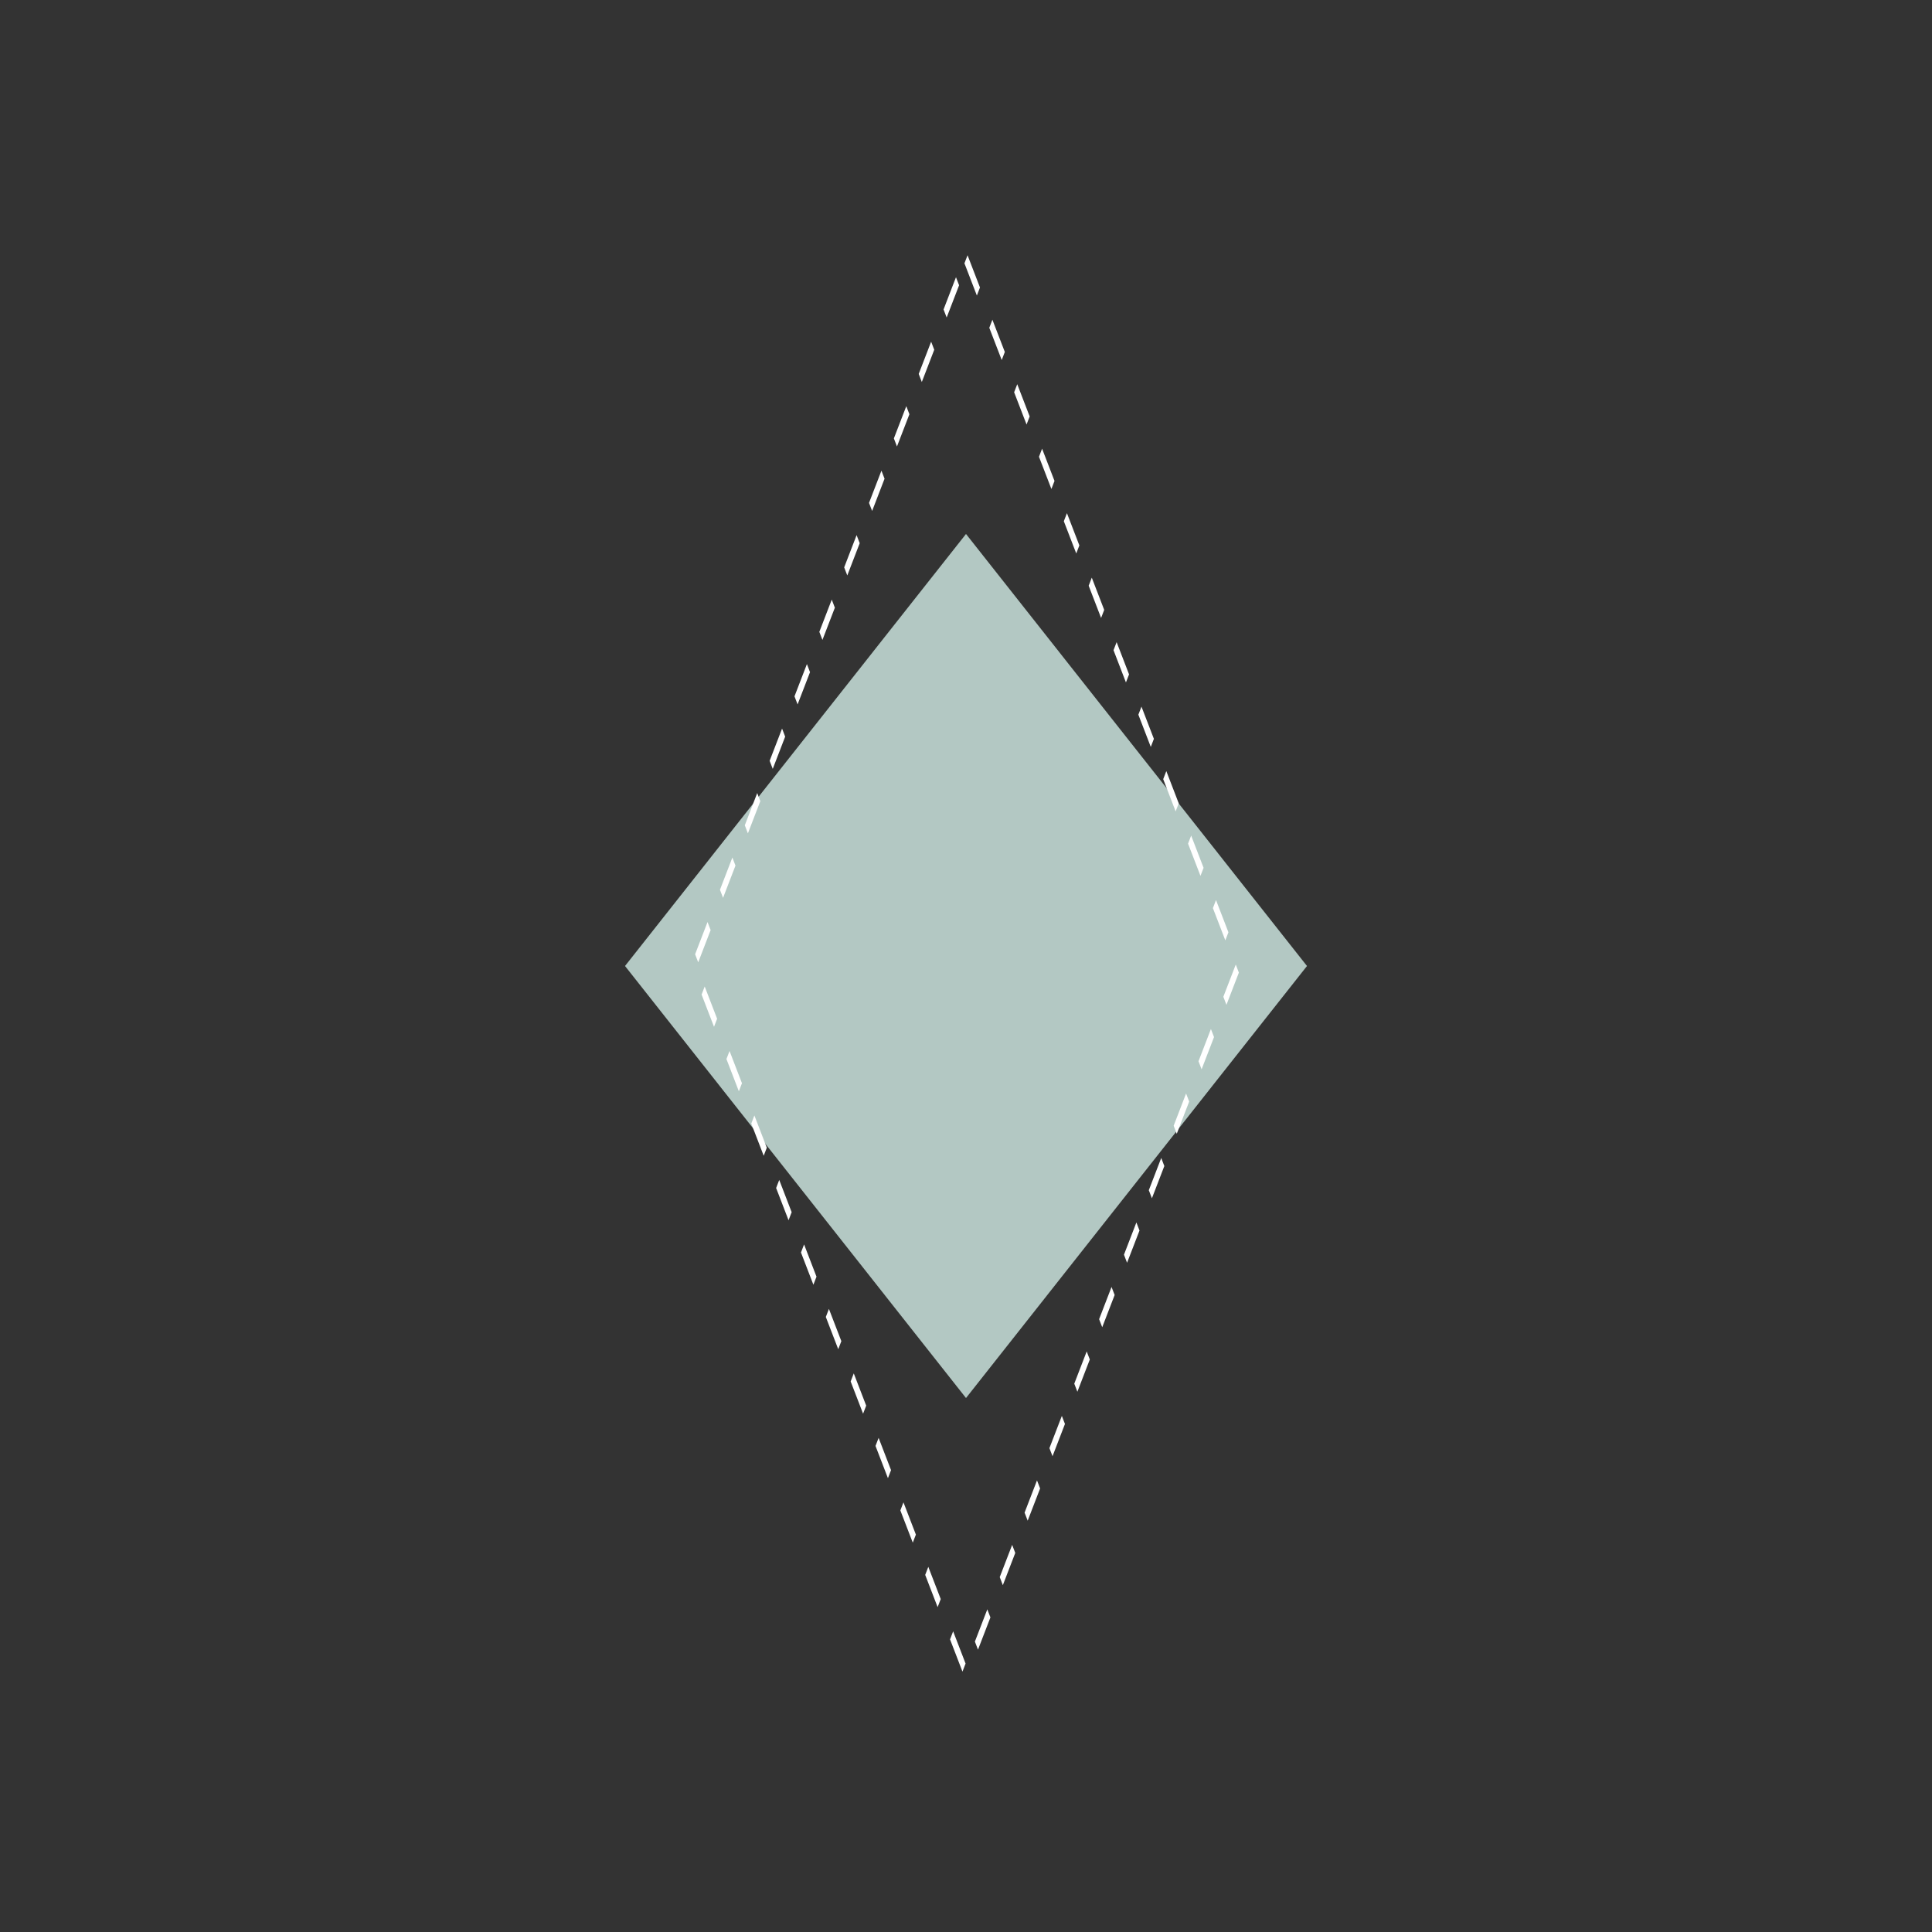 <svg width="1200" height="1200" xmlns="http://www.w3.org/2000/svg" viewBox="-75 -75 150 150"><rect x="-75" y="-75" width="150" height="150" fill="#333333" stroke="none"/><path transform="scale(0.427,0.541)" d="M0-62L62 0 0 62-62 0z" fill="#b3c8c3"></path><path transform="scale(0.341,0.885)" d="M0-62L62 0 0 62-62 0z" fill="#b3c8c3" stroke="#fff" stroke-width="1" vector-effect="non-scaling-stroke" stroke-dasharray="4" fill-opacity="0"></path></svg>